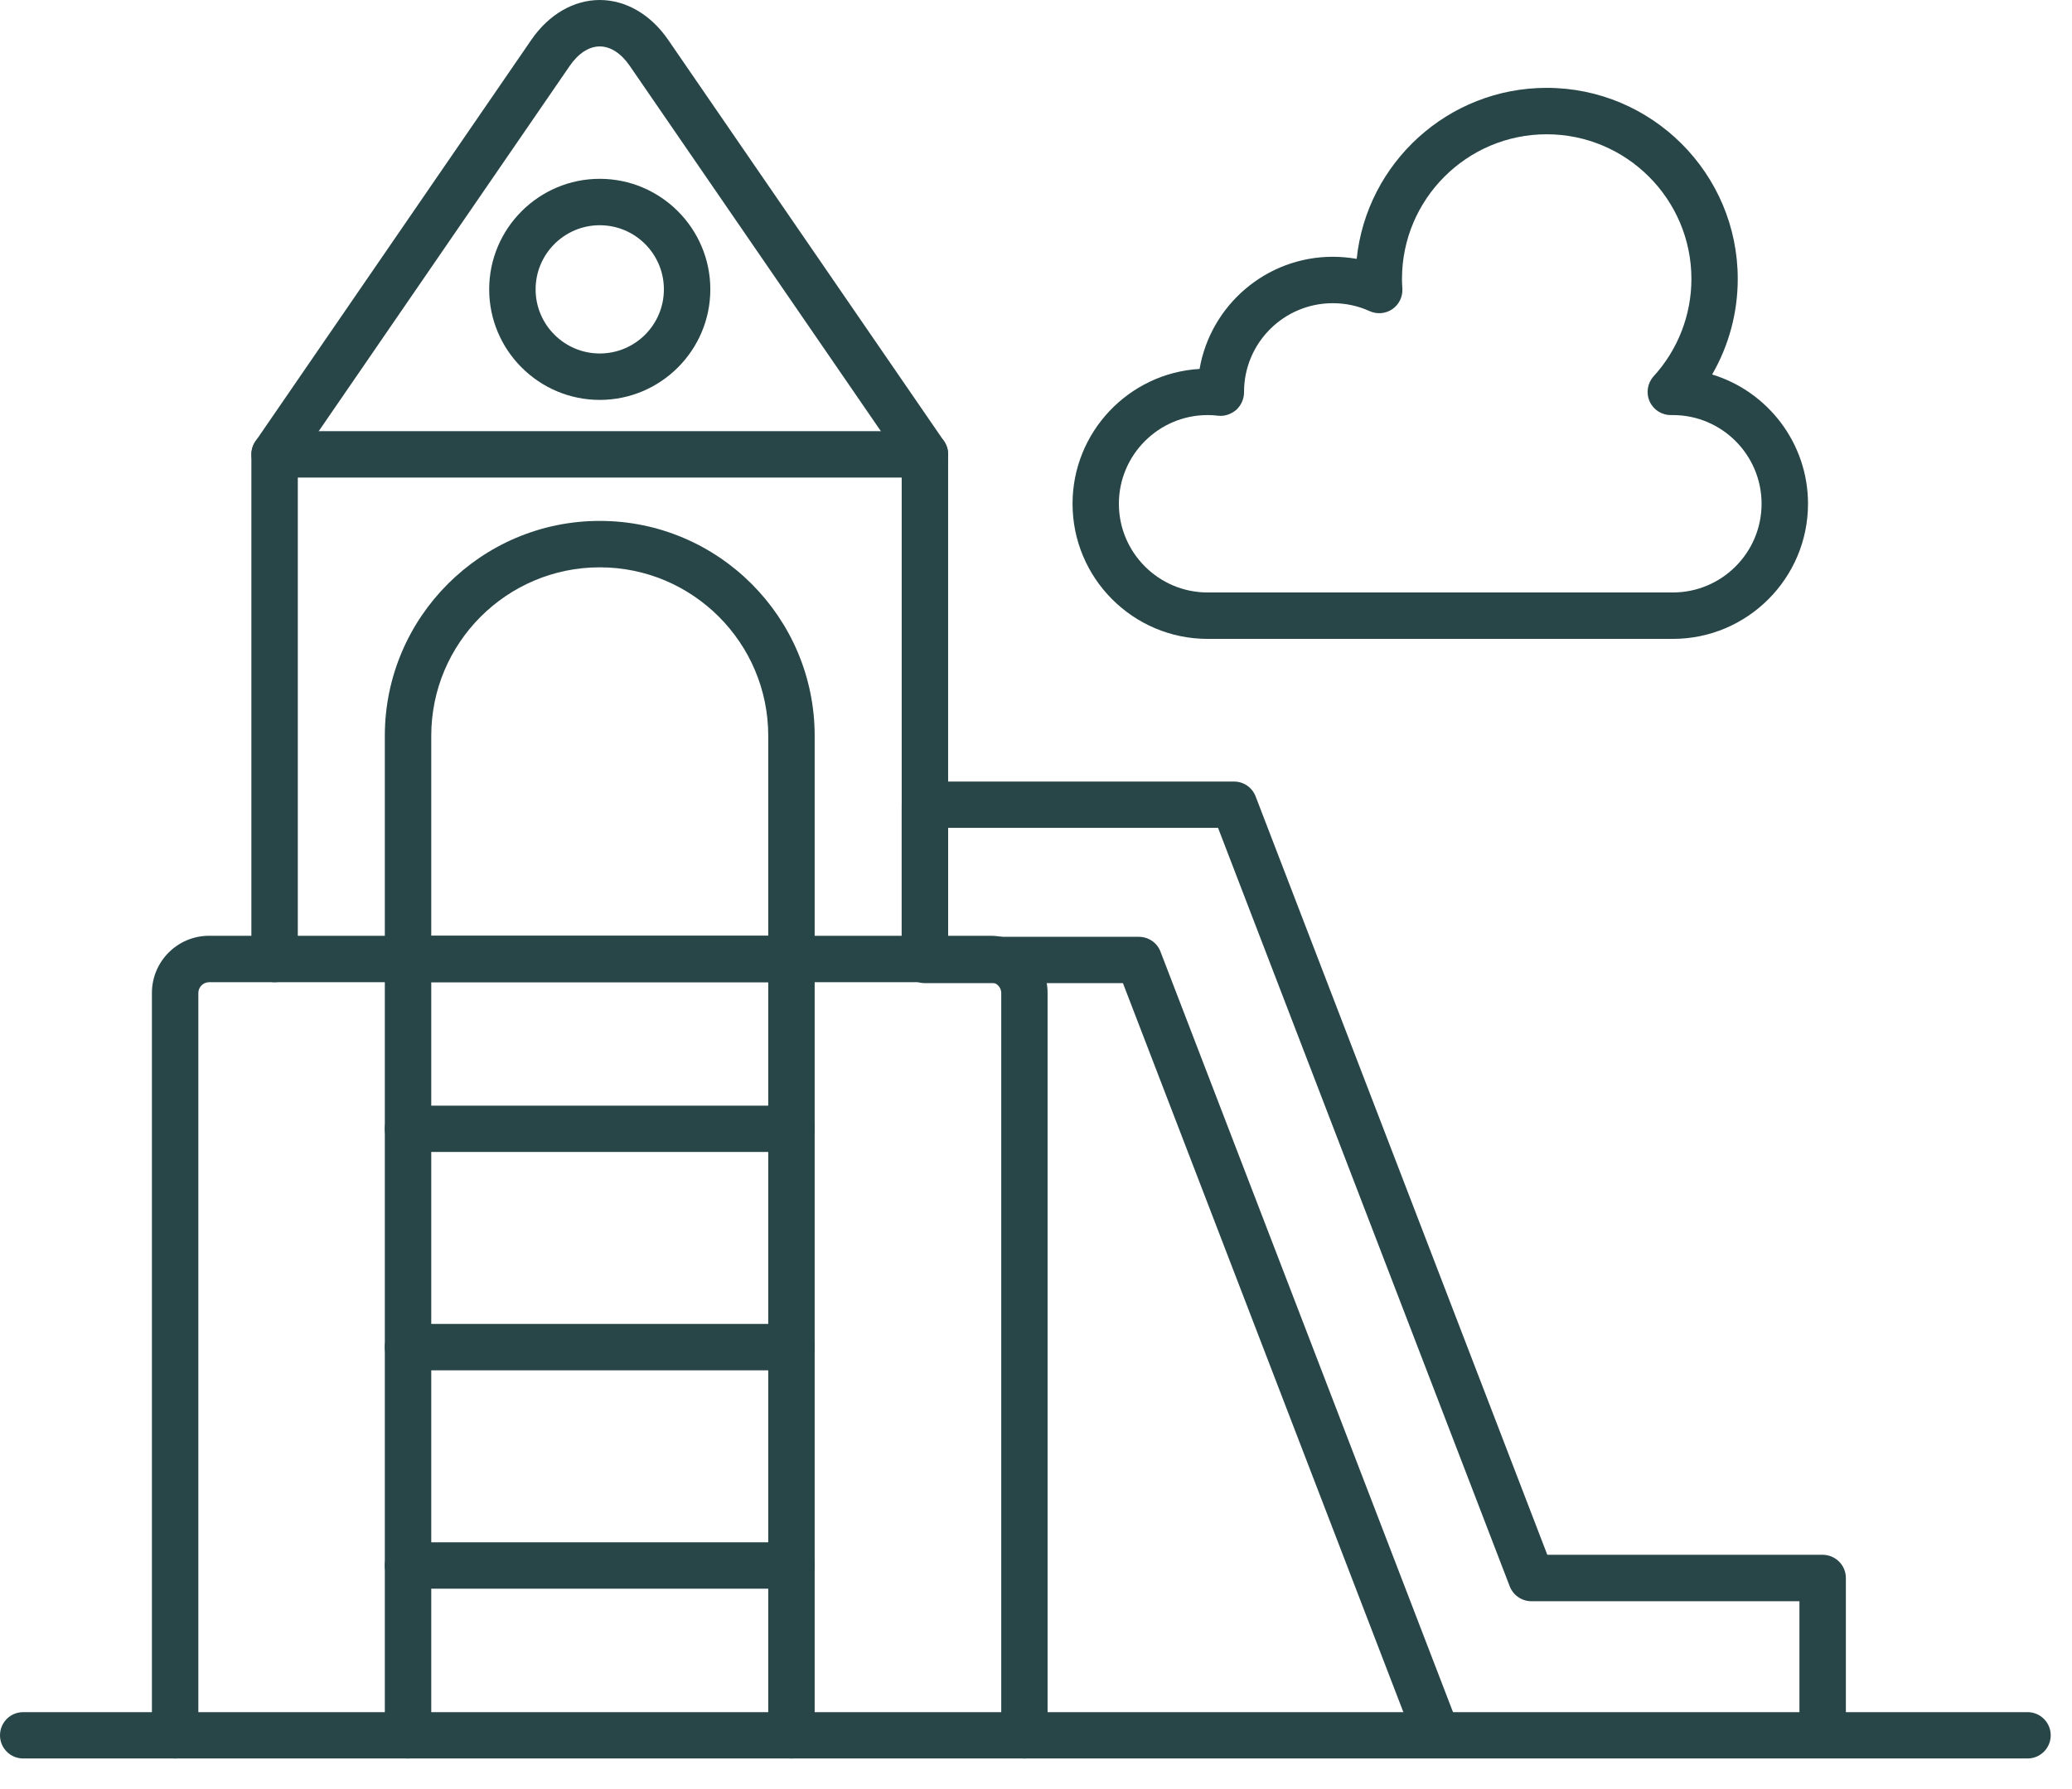 <svg width="22" height="19" viewBox="0 0 22 19" fill="none" xmlns="http://www.w3.org/2000/svg">
<path d="M10.877 18.675C10.741 18.675 10.631 18.565 10.631 18.429V10.545C10.631 10.483 10.578 10.431 10.516 10.431H2.22C2.158 10.431 2.106 10.483 2.106 10.545V18.429C2.106 18.565 1.995 18.675 1.859 18.675C1.723 18.675 1.613 18.565 1.613 18.429V10.545C1.613 10.21 1.885 9.938 2.22 9.938H10.516C10.851 9.938 11.123 10.21 11.123 10.545V18.429C11.123 18.565 11.013 18.675 10.877 18.675Z" fill="#284648"/>
<path d="M9.821 10.431C9.685 10.431 9.574 10.32 9.574 10.184V5.072H3.162V10.184C3.162 10.32 3.052 10.431 2.916 10.431C2.78 10.431 2.669 10.32 2.669 10.184V4.825C2.669 4.689 2.78 4.579 2.916 4.579H9.821C9.957 4.579 10.067 4.689 10.067 4.825V10.184C10.067 10.32 9.957 10.431 9.821 10.431Z" fill="#284648"/>
<path d="M2.916 5.072C2.867 5.072 2.819 5.058 2.776 5.028C2.664 4.951 2.636 4.798 2.713 4.686L5.643 0.421C5.827 0.154 6.091 0 6.368 0C6.645 0 6.909 0.154 7.093 0.421L10.024 4.686C10.101 4.798 10.072 4.951 9.96 5.028C9.848 5.105 9.695 5.077 9.618 4.965L6.687 0.7C6.595 0.566 6.482 0.493 6.368 0.493C6.255 0.493 6.141 0.566 6.049 0.7L3.119 4.965C3.071 5.034 2.994 5.072 2.916 5.072Z" fill="#284648"/>
<path d="M8.404 10.431C8.268 10.431 8.157 10.32 8.157 10.184V7.814C8.157 6.827 7.355 6.025 6.368 6.025C5.382 6.025 4.579 6.827 4.579 7.814V10.184C4.579 10.32 4.469 10.431 4.333 10.431C4.197 10.431 4.086 10.32 4.086 10.184V7.814C4.086 6.556 5.11 5.532 6.368 5.532C7.626 5.532 8.65 6.556 8.65 7.814V10.184C8.65 10.32 8.54 10.431 8.404 10.431Z" fill="#284648"/>
<path d="M8.404 18.675C8.268 18.675 8.157 18.565 8.157 18.429V10.431H4.579V18.429C4.579 18.565 4.469 18.675 4.333 18.675C4.197 18.675 4.086 18.565 4.086 18.429V10.184C4.086 10.048 4.197 9.938 4.333 9.938H8.404C8.54 9.938 8.65 10.048 8.65 10.184V18.429C8.65 18.565 8.54 18.675 8.404 18.675Z" fill="#284648"/>
<path d="M15.251 18.654C15.152 18.654 15.058 18.593 15.021 18.496L11.923 10.441H9.821C9.685 10.441 9.574 10.331 9.574 10.195V8.546C9.574 8.41 9.685 8.3 9.821 8.3H13.102C13.204 8.3 13.295 8.362 13.332 8.458L16.429 16.512H19.352C19.488 16.512 19.599 16.622 19.599 16.758V18.407C19.599 18.543 19.488 18.654 19.352 18.654C19.216 18.654 19.106 18.543 19.106 18.407V17.005H16.26C16.158 17.005 16.067 16.942 16.03 16.847L12.933 8.792H10.067V9.949H12.092C12.194 9.949 12.286 10.011 12.322 10.107L15.48 18.319C15.529 18.446 15.466 18.588 15.339 18.637C15.31 18.648 15.28 18.654 15.251 18.654Z" fill="#284648"/>
<path d="M21.528 18.675H0.246C0.11 18.675 0 18.565 0 18.429C0 18.293 0.11 18.183 0.246 18.183H21.528C21.664 18.183 21.774 18.293 21.774 18.429C21.774 18.565 21.664 18.675 21.528 18.675Z" fill="#284648"/>
<path d="M8.404 12.234H4.333C4.197 12.234 4.086 12.124 4.086 11.988C4.086 11.852 4.197 11.742 4.333 11.742H8.404C8.54 11.742 8.65 11.852 8.65 11.988C8.65 12.124 8.54 12.234 8.404 12.234Z" fill="#284648"/>
<path d="M8.404 14.553H4.333C4.197 14.553 4.086 14.443 4.086 14.307C4.086 14.171 4.197 14.06 4.333 14.06H8.404C8.54 14.06 8.65 14.171 8.65 14.307C8.65 14.443 8.54 14.553 8.404 14.553Z" fill="#284648"/>
<path d="M8.404 16.872H4.333C4.197 16.872 4.086 16.762 4.086 16.625C4.086 16.489 4.197 16.379 4.333 16.379H8.404C8.54 16.379 8.65 16.489 8.65 16.625C8.65 16.762 8.54 16.872 8.404 16.872Z" fill="#284648"/>
<path d="M6.368 4.247C5.721 4.247 5.194 3.72 5.194 3.073C5.194 2.426 5.721 1.899 6.368 1.899C7.015 1.899 7.542 2.426 7.542 3.073C7.542 3.72 7.015 4.247 6.368 4.247ZM6.368 2.392C5.993 2.392 5.687 2.697 5.687 3.073C5.687 3.449 5.993 3.754 6.368 3.754C6.744 3.754 7.049 3.449 7.049 3.073C7.049 2.697 6.744 2.392 6.368 2.392Z" fill="#284648"/>
<path d="M17.762 6.785H12.822C12.031 6.785 11.388 6.141 11.388 5.35C11.388 4.588 11.986 3.962 12.737 3.918C12.853 3.243 13.443 2.727 14.151 2.727C14.237 2.727 14.322 2.735 14.405 2.749C14.511 1.73 15.375 0.933 16.422 0.933C17.541 0.933 18.451 1.843 18.451 2.962C18.451 3.322 18.356 3.671 18.179 3.977C18.767 4.156 19.197 4.704 19.197 5.35C19.197 6.141 18.553 6.785 17.762 6.785ZM12.822 4.408C12.303 4.408 11.88 4.831 11.88 5.35C11.88 5.869 12.303 6.292 12.822 6.292H17.762C18.282 6.292 18.704 5.869 18.704 5.35C18.704 4.831 18.282 4.408 17.762 4.408L17.745 4.408C17.646 4.41 17.556 4.353 17.516 4.264C17.475 4.174 17.492 4.069 17.558 3.996C17.816 3.713 17.959 3.345 17.959 2.962C17.959 2.115 17.269 1.426 16.422 1.426C15.575 1.426 14.886 2.115 14.886 2.962C14.886 2.995 14.887 3.029 14.89 3.064C14.895 3.151 14.855 3.234 14.784 3.283C14.713 3.332 14.62 3.34 14.542 3.304C14.419 3.248 14.287 3.22 14.151 3.22C13.631 3.22 13.209 3.642 13.209 4.162C13.21 4.233 13.18 4.303 13.128 4.351C13.075 4.398 13.004 4.423 12.934 4.415C12.897 4.41 12.859 4.408 12.822 4.408Z" fill="#284648"/>
</svg>
